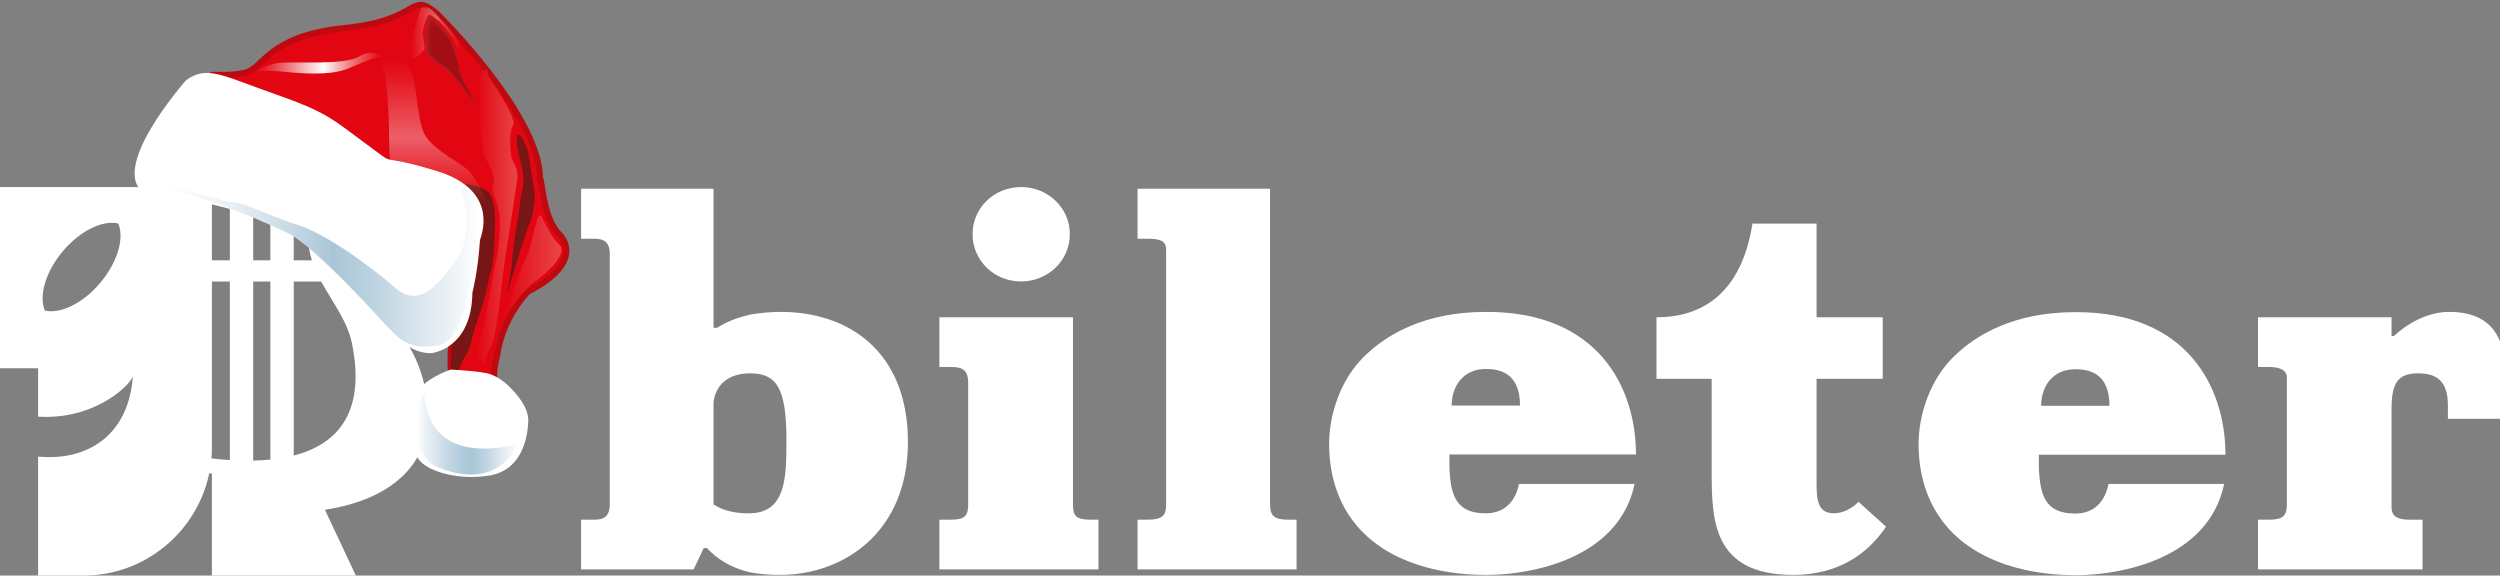 <?xml version="1.0" encoding="utf-8"?>
<!-- Generator: Adobe Illustrator 22.0.1, SVG Export Plug-In . SVG Version: 6.00 Build 0)  -->
<svg version="1.1" id="Слой_1" xmlns="http://www.w3.org/2000/svg" xmlns:xlink="http://www.w3.org/1999/xlink" x="0px" y="0px"
	 viewBox="0 0 2067.299 475.934" enable-background="new 0 0 2067.299 475.934" xml:space="preserve">
<rect x="0" y="0" width="2067.299" height="475.934" fill="#808080" stroke="none"/>
<g id="OBJECTS">
	<g>
		<path fill="#FFFFFF" d="M645.797,257.924c-8.3,0-17.287,0.737-25.556,2.229c-9.146,2.227-18.33,5.142-27.334,10.933h-2.874
			V156.083H480.526v41.326h9.259c6.276,0,14.463,0,14.463,12.574v207.108c0,12.656-8.187,12.656-14.463,12.656h-9.259v41.112h93.048
			l8.325-17.65h2.724c7.312,8.121,19.073,16.303,35.619,20.044c7.353,1.392,15.626,2.142,24.665,2.142
			c52.877,0,105.879-35.424,105.879-109.801C750.786,289.528,700.491,257.924,645.797,257.924 M620.242,424.471h-0.997
			c-9.127,0-20.036-1.297-29.211-7.379v-84.683c1.901-14.766,12.8-23.704,30.208-23.704c21.902,0,30.092,11.968,30.092,55.397
			C650.333,396.423,649.421,423.712,620.242,424.471"/>
		<path fill="#FFFFFF" d="M1716.017,335.56h28.353c0-28.051-18.188-30.223-28.353-30.223c-18.955,0-28.152,14.603-28.152,30.223
			H1716.017z M1716.017,424.674c17.803,0,25.22-12.616,27.548-24.503h95.63c-12.945,62.26-85.927,75.431-122.192,75.431
			c0,0,0,0.75-0.985,0c-26.318,0-72.928-5.129-103.212-36.868c-20.892-22.216-26.285-49.541-26.285-71.521
			c0-24.994,9.897-53.195,28.264-71.502c19.104-19.182,51.086-37.575,101.233-37.575h0.985c92.273,0,123.284,62.745,123.284,117.898
			h-124.27h-30.03v10.38C1686.859,410.004,1691.498,424.674,1716.017,424.674"/>
		<path fill="#FFFFFF" d="M1867.197,470.86L1867.197,470.86h136.061v-41.112h-11.017c-15.383,0-14.622-7.44-14.622-12.656v-78.824
			c0-22.05,5.471-29.563,22.147-29.563c16.298,0,24.458,7.513,24.458,26.647v10.985h43.075v-64.136
			c-7.442-18.494-23.762-24.278-42.125-24.278c-15.432,0-31.894,7.37-45.569,19.901h-1.986v-15.446h-110.422v41.119h9.196
			c13.618,0,14.644,6.038,14.644,8.269v105.325c0,8.959-2.702,12.656-14.644,12.656h-9.196L1867.197,470.86L1867.197,470.86z"/>
		<path fill="#FFFFFF" d="M1228.576,335.355h28.351c0-28.046-18.194-30.234-28.351-30.234c-18.96,0-28.171,14.617-28.171,30.234
			H1228.576z M1228.576,424.471c17.701,0,25.139-12.479,27.505-24.3h95.62c-13.062,62.077-85.924,75.226-122.144,75.226
			c0,0,0,0.739-0.981,0c-26.318,0-72.942-5.128-103.212-36.876c-20.896-22.208-26.275-49.541-26.275-71.525
			c0-24.988,9.885-53.185,28.254-71.493c19.117-19.181,51.086-37.578,101.233-37.578h0.981c92.271,0,123.269,62.749,123.269,117.903
			h-124.25h-30.03v10.37C1199.41,409.797,1204.058,424.471,1228.576,424.471"/>
		<path fill="#FFFFFF" d="M1502.155,262.379L1502.155,262.379v-77.496h-53.019c-9.144,58.254-42.124,77.496-79.376,77.496v50.876
			h45.647v75.107c0,40.379,0,87.034,67.409,87.034c36.678,0,61.403-16.91,76.8-39.862l-22.81-20.598
			c-4.617,5.146-12.902,9.534-20.133,9.534c-14.519,0-14.519-12.55-14.519-27.108v-84.107h54.708v-50.876H1502.155z"/>
		<path fill="#FFFFFF" d="M776.806,470.86L776.806,470.86h131.52v-41.112h-6.331c-12.962,0-14.731-3.697-14.731-12.656V262.379
			H776.806v41.119h9.142c6.245,0,14.665,0,14.665,12.72v100.874c0,9.608-2.91,12.656-14.665,12.656h-9.142V470.86z M804.238,193.635
			L804.238,193.635c0,21.431,17.396,39.094,40.21,39.094c21.797,0,40.222-16.956,40.222-39.094c0-22.002-18.425-38.95-40.222-38.95
			C821.634,154.685,804.238,172.275,804.238,193.635"/>
		<path fill="#FFFFFF" d="M1050.237,156.083L1050.237,156.083H940.67v41.326h8.138c9.97,0,15.479,1.464,15.479,8.891v210.792
			c0,8.957-2.614,12.653-15.479,12.653h-8.138v41.115h131.483v-41.115h-6.557c-11.771,0-15.36-3.045-15.36-12.653V156.083H1050.237z
			"/>
		<path fill="#FFFFFF" d="M353.767,343.896c-0.674-44.15-20.321-66.84-41.352-92.269c-12.196-14.761-30.191-32.647-29.28-53.407
			c0.299-6.586,2.716-12.117,6.092-16.229c7.515-9.146,28.938-12.841,36.368-1.582c-0.696-0.071-1.41-0.104-2.14-0.104
			c-12.069,0-21.847,9.787-21.847,21.851c0,12.067,9.777,21.847,21.847,21.847c2.669,0,5.215-0.469,7.571-1.346
			c11.44-4.23,15.877-17.273,16.074-28.506c0.472-27.981-18.995-39.467-44.048-39.467c-26.235,0-48.113,14.859-48.113,42.125
			c0,6.504,1.13,12.611,2.978,18.461h-15.02v-60.586h-19.32v60.586h-14.2v-60.586h-19.315v60.586h-14.835v-60.578H0v149.852h31.511
			v39.969c48.782,3.152,79.327-29.006,78.386-34.303c-2.858,48.209-35.979,71.363-78.386,67.348v98.376H69.17
			c50.924,0,93.771-36.389,103.826-84.447h2.23v84.447h119.025l-25.57-54.407C324.83,413.07,354.349,382.712,353.767,343.896
			 M82.917,233.858c-14.4,17.092-33.071,25.977-45.823,22.957c-5.139-12.064,0.464-31.98,14.861-49.061
			c14.393-17.074,33.078-25.975,45.835-22.927C102.937,196.876,97.325,216.786,82.917,233.858 M190.061,380.425
			c-5.081-0.313-10.186-0.748-15.225-1.382c0.255-3.027,0.39-6.079,0.39-9.174V232.78h14.835V380.425z M223.577,380.051
			c-4.582,0.465-9.323,0.739-14.2,0.842V232.78h14.2V380.051z M242.897,376.712V232.78h22.712
			c9.201,17.013,21.621,32.689,25.365,50.853C302.367,338.948,281.101,366.879,242.897,376.712"/>
	</g>
	<g>
		<path fill="#E20613" stroke="#BF0910" stroke-width="5" stroke-miterlimit="10" enable-background="new    " d="M175.565,62.25
			c-2.46-1.342,12.922,1.318,27.587-2.249c14.666-3.566,18.63-30.52,82.048-36.862c63.419-6.342,53.113-30.916,75.707-12.287
			c0,0,85.615,84.03,85.615,136.747c1.981,1.188,2.377,31.709,15.458,45.582c0,0,25.367,21.801-25.368,47.961
			c0,0-21.007,20.611-25.367,52.32c0,0-4.359,15.061-1.981,24.178c2.378,9.116-35.977-5.671-35.977-5.671s-4.09-29.399,7.043-63.296
			c0,0,20.61-32.106,7.53-64.213c-13.079-32.105-38.448-23.781-66.985-38.051c-28.539-14.27-66.59-22.593-81.256-37.654
			C224.952,93.692,179.925,64.629,175.565,62.25z"/>
		<g opacity="0.6">
			<path fill="#992F2E" d="M356.069,12.7c0,0,10.041,10.57,13.74,15.326c3.699,4.757,8.984,19.555,10.042,29.066
				c1.056,9.514,10.569,22.726,13.74,29.067c3.171,6.342-17.969-24.839-25.368-29.595c-7.399-4.756-15.854-10.57-15.854-14.799
				C352.37,37.539,350.254,13.757,356.069,12.7z"/>
			<path fill="#982E2D" d="M356.178,12.941c0,0,9.977,10.502,13.651,15.227c3.676,4.727,8.926,19.428,9.977,28.878
				c1.049,9.451,10.5,22.578,13.651,28.878c3.15,6.301-17.853-24.677-25.203-29.402c-7.351-4.725-15.752-10.501-15.752-14.702
				C352.503,37.619,350.403,13.991,356.178,12.941z"/>
			<path fill="#972E2D" d="M356.289,13.184c0,0,9.91,10.433,13.561,15.127s8.867,19.3,9.911,28.689
				c1.042,9.39,10.432,22.431,13.562,28.689c3.13,6.259-17.734-24.517-25.037-29.21c-7.303-4.694-15.649-10.434-15.649-14.606
				C352.637,37.699,350.55,14.227,356.289,13.184z"/>
			<path fill="#962D2C" d="M356.398,13.425c0,0,9.845,10.364,13.473,15.027c3.628,4.664,8.81,19.173,9.846,28.499
				c1.035,9.328,10.362,22.283,13.473,28.501c3.108,6.218-17.618-24.354-24.873-29.018c-7.255-4.663-15.546-10.364-15.546-14.51
				S350.698,14.461,356.398,13.425z"/>
			<path fill="#952C2B" d="M356.508,13.667c0,0,9.779,10.295,13.383,14.927c3.604,4.634,8.75,19.047,9.781,28.311
				c1.027,9.267,10.293,22.136,13.383,28.311c3.088,6.177-17.502-24.192-24.709-28.825c-7.206-4.632-15.441-10.295-15.441-14.413
				C352.905,37.859,350.845,14.695,356.508,13.667z"/>
			<path fill="#942B2A" d="M356.618,13.908c0,0,9.715,10.227,13.293,14.828c3.58,4.602,8.693,18.919,9.717,28.121
				c1.021,9.204,10.225,21.987,13.293,28.122c3.068,6.136-17.385-24.031-24.543-28.633c-7.158-4.601-15.34-10.226-15.34-14.317
				C353.038,37.939,350.993,14.931,356.618,13.908z"/>
			<path fill="#932B2A" d="M356.727,14.149c0,0,9.65,10.158,13.205,14.728c3.555,4.571,8.633,18.792,9.65,27.933
				c1.014,9.143,10.156,21.84,13.203,27.934s-17.268-23.87-24.377-28.44c-7.111-4.57-15.236-10.158-15.236-14.222
				C353.172,38.02,351.141,15.165,356.727,14.149z"/>
			<path fill="#922A29" d="M356.837,14.392c0,0,9.584,10.089,13.114,14.629c3.531,4.54,8.576,18.664,9.586,27.743
				c1.008,9.08,10.088,21.691,13.114,27.744c3.026,6.053-17.151-23.708-24.213-28.248c-7.061-4.539-15.133-10.089-15.133-14.125
				C353.306,38.1,351.288,15.399,356.837,14.392z"/>
			<path fill="#912928" d="M356.948,14.633c0,0,9.518,10.02,13.025,14.529s8.517,18.537,9.519,27.555
				c1,9.019,10.019,21.544,13.025,27.555c3.006,6.012-17.034-23.547-24.049-28.056c-7.014-4.508-15.029-10.02-15.029-14.028
				C353.44,38.18,351.436,15.635,356.948,14.633z"/>
			<path fill="#902927" d="M357.057,14.875c0,0,9.453,9.951,12.936,14.429c3.483,4.479,8.459,18.41,9.455,27.365
				c0.994,8.957,9.95,21.396,12.936,27.366c2.985,5.971-16.917-23.385-23.883-27.862c-6.966-4.478-14.927-9.952-14.927-13.933
				C353.574,38.26,351.583,15.869,357.057,14.875z"/>
			<path fill="#8F2827" d="M357.167,15.116c0,0,9.389,9.883,12.848,14.33s8.399,18.282,9.389,27.176
				c0.986,8.896,9.881,21.249,12.847,27.178c2.964,5.929-16.8-23.224-23.718-27.671c-6.918-4.446-14.824-9.883-14.824-13.836
				C353.707,38.34,351.731,16.104,357.167,15.116z"/>
			<path fill="#8E2726" d="M357.276,15.357c0,0,9.323,9.814,12.758,14.231c3.436,4.417,8.342,18.156,9.324,26.987
				c0.98,8.833,9.813,21.101,12.758,26.988c2.943,5.888-16.684-23.063-23.554-27.479c-6.87-4.415-14.721-9.813-14.721-13.739
				S351.878,16.339,357.276,15.357z"/>
			<path fill="#8D2625" d="M357.386,15.6c0,0,9.257,9.745,12.668,14.13c3.411,4.386,8.283,18.029,9.259,26.799
				c0.973,8.77,9.744,20.952,12.668,26.799s-16.566-22.9-23.389-27.286c-6.821-4.384-14.617-9.744-14.617-13.643
				C353.975,38.5,352.026,16.573,357.386,15.6z"/>
			<path fill="#8C2624" d="M357.497,15.841c0,0,9.191,9.677,12.578,14.031s8.225,17.901,9.193,26.609
				c0.967,8.709,9.676,20.805,12.578,26.609c2.903,5.806-16.449-22.738-23.223-27.093c-6.773-4.354-14.515-9.677-14.515-13.547
				C354.109,38.58,352.174,16.808,357.497,15.841z"/>
			<path fill="#8B2524" d="M357.606,16.083c0,0,9.127,9.607,12.489,13.931s8.167,17.774,9.128,26.421
				c0.96,8.646,9.607,20.656,12.489,26.421c2.882,5.764-16.333-22.578-23.058-26.901c-6.727-4.322-14.412-9.607-14.412-13.451
				C354.243,38.66,352.321,17.043,357.606,16.083z"/>
			<path fill="#8A2423" d="M357.715,16.324c0,0,9.063,9.539,12.4,13.832c3.339,4.292,8.108,17.646,9.063,26.23
				c0.953,8.586,9.538,20.51,12.4,26.232c2.861,5.723-16.217-22.416-22.894-26.709c-6.677-4.291-14.309-9.538-14.309-13.354
				C354.376,38.74,352.469,17.277,357.715,16.324z"/>
			<path fill="#892422" d="M357.825,16.565c0,0,8.997,9.471,12.312,13.733s8.05,17.52,8.997,26.042
				c0.946,8.523,9.469,20.361,12.311,26.043c2.842,5.682-16.1-22.254-22.728-26.516c-6.629-4.261-14.205-9.471-14.205-13.259
				C354.51,38.82,352.617,17.512,357.825,16.565z"/>
			<path fill="#882321" d="M357.935,16.808c0,0,8.931,9.401,12.222,13.632s7.99,17.392,8.932,25.853
				c0.94,8.462,9.4,20.214,12.222,25.854c2.82,5.641-15.982-22.093-22.563-26.323c-6.581-4.229-14.103-9.401-14.103-13.162
				C354.644,38.9,352.764,17.747,357.935,16.808z"/>
			<path fill="#882221" d="M358.045,17.049c0,0,8.865,9.333,12.131,13.533c3.268,4.199,7.934,17.266,8.867,25.664
				c0.933,8.399,9.332,20.065,12.133,25.665c2.799,5.6-15.866-21.932-22.398-26.132c-6.533-4.199-14-9.332-14-13.065
				C354.778,38.981,352.912,17.981,358.045,17.049z"/>
			<path fill="#872120" d="M358.155,17.291c0,0,8.801,9.264,12.043,13.433s7.874,17.139,8.801,25.476
				c0.926,8.338,9.264,19.918,12.043,25.476c2.779,5.559-15.748-21.77-22.233-25.939c-6.485-4.168-13.896-9.263-13.896-12.969
				S353.059,18.217,358.155,17.291z"/>
			<path fill="#86211F" d="M358.264,17.532c0,0,8.735,9.195,11.953,13.333c3.219,4.139,7.816,17.012,8.736,25.287
				c0.919,8.275,9.195,19.77,11.953,25.286c2.759,5.518-15.631-21.608-22.068-25.746c-6.436-4.138-13.793-9.195-13.793-12.873
				C355.045,39.142,353.207,18.451,358.264,17.532z"/>
			<path fill="#85201E" d="M358.374,17.773c0,0,8.67,9.127,11.865,13.234c3.194,4.107,7.757,16.884,8.67,25.097
				c0.912,8.215,9.126,19.623,11.865,25.098c2.736,5.477-15.516-21.446-21.904-25.554c-6.389-4.106-13.689-9.126-13.689-12.776
				C355.18,39.222,353.354,18.685,358.374,17.773z"/>
			<path fill="#841F1E" d="M358.484,18.016c0,0,8.604,9.058,11.774,13.134c3.171,4.076,7.699,16.757,8.605,24.908
				c0.906,8.152,9.058,19.475,11.775,24.909c2.717,5.435-15.398-21.286-21.738-25.362c-6.342-4.075-13.588-9.057-13.588-12.681
				C355.313,39.302,353.503,18.921,358.484,18.016z"/>
			<path fill="#831F1D" d="M358.594,18.257c0,0,8.539,8.989,11.685,13.035c3.147,4.045,7.641,16.629,8.539,24.719
				c0.898,8.091,8.988,19.327,11.686,24.72c2.697,5.394-15.281-21.124-21.573-25.169s-13.483-8.989-13.483-12.585
				C355.448,39.382,353.65,19.155,358.594,18.257z"/>
			<path fill="#821E1C" d="M358.704,18.499c0,0,8.475,8.92,11.596,12.935c3.123,4.014,7.582,16.502,8.475,24.53
				s8.92,19.179,11.597,24.53c2.676,5.353-15.165-20.962-21.409-24.977c-6.244-4.014-13.381-8.92-13.381-12.488
				C355.581,39.462,353.797,19.39,358.704,18.499z"/>
			<path fill="#811D1B" d="M358.813,18.74c0,0,8.409,8.852,11.507,12.835c3.099,3.983,7.525,16.376,8.41,24.342
				c0.884,7.966,8.851,19.03,11.507,24.341c2.654,5.312-15.049-20.801-21.244-24.784c-6.196-3.982-13.277-8.851-13.277-12.392
				C355.715,39.542,353.945,19.625,358.813,18.74z"/>
			<path fill="#801C1B" d="M358.923,18.981c0,0,8.343,8.783,11.417,12.736c3.074,3.952,7.465,16.248,8.345,24.152
				c0.878,7.904,8.782,18.883,11.417,24.152c2.635,5.27-14.931-20.64-21.078-24.593c-6.148-3.951-13.176-8.781-13.176-12.295
				C355.848,39.622,354.092,19.859,358.923,18.981z"/>
			<path fill="#7F1C1A" d="M359.033,19.224c0,0,8.278,8.714,11.328,12.636s7.407,16.121,8.279,23.963
				c0.87,7.843,8.714,18.735,11.328,23.964s-14.815-20.478-20.914-24.399c-6.101-3.921-13.071-8.714-13.071-12.199
				S354.241,20.094,359.033,19.224z"/>
			<path fill="#7E1B19" d="M359.143,19.465c0,0,8.213,8.646,11.238,12.536c3.026,3.891,7.349,15.994,8.214,23.774
				c0.864,7.781,8.645,18.588,11.239,23.774c2.593,5.188-14.697-20.316-20.75-24.207c-6.052-3.89-12.969-8.645-12.969-12.103
				S354.387,20.329,359.143,19.465z"/>
			<path fill="#7D1A18" d="M359.253,19.707c0,0,8.147,8.576,11.149,12.437c3.002,3.859,7.29,15.866,8.148,23.585
				c0.857,7.719,8.576,18.439,11.149,23.585c2.572,5.146-14.58-20.154-20.584-24.015c-6.004-3.858-12.865-8.575-12.865-12.006
				C356.25,39.862,354.536,20.563,359.253,19.707z"/>
			<path fill="#7C1A18" d="M359.362,19.948c0,0,8.082,8.508,11.061,12.337c2.978,3.829,7.231,15.739,8.083,23.396
				c0.851,7.657,8.507,18.292,11.06,23.397c2.553,5.104-14.463-19.993-20.418-23.822c-5.957-3.828-12.763-8.508-12.763-11.91
				C356.384,39.942,354.683,20.798,359.362,19.948z"/>
			<path fill="#7B1917" d="M359.472,20.19c0,0,8.017,8.439,10.971,12.238c2.954,3.797,7.173,15.611,8.018,23.207
				c0.844,7.595,8.438,18.143,10.971,23.207c2.531,5.063-14.347-19.832-20.254-23.63c-5.907-3.797-12.659-8.438-12.659-11.814
				C356.518,40.022,354.831,21.033,359.472,20.19z"/>
			<path fill="#7A1816" d="M359.582,20.432c0,0,7.951,8.37,10.881,12.138c2.93,3.767,7.114,15.485,7.953,23.019
				c0.836,7.533,8.369,17.996,10.881,23.018c2.51,5.022-14.23-19.67-20.09-23.438c-5.859-3.766-12.556-8.369-12.556-11.718
				C356.652,40.103,354.978,21.268,359.582,20.432z"/>
			<path fill="#791715" d="M359.692,20.673c0,0,7.887,8.302,10.791,12.038c2.906,3.736,7.057,15.358,7.889,22.829
				c0.829,7.472,8.301,17.849,10.791,22.829c2.49,4.981-14.113-19.508-19.924-23.245c-5.812-3.734-12.453-8.3-12.453-11.621
				C356.786,40.183,355.125,21.502,359.692,20.673z"/>
			<path fill="#781715" d="M359.801,20.915c0,0,7.821,8.232,10.703,11.938c2.881,3.704,6.998,15.23,7.822,22.64
				c0.822,7.41,8.232,17.701,10.702,22.641c2.47,4.939-13.996-19.348-19.759-23.053c-5.764-3.704-12.35-8.233-12.35-11.525
				C356.919,40.263,355.274,21.737,359.801,20.915z"/>
			<path fill="#771614" d="M359.911,21.156c0,0,7.756,8.164,10.613,11.839c2.858,3.674,6.939,15.104,7.758,22.451
				c0.815,7.348,8.163,17.553,10.613,22.451c2.448,4.898-13.88-19.186-19.595-22.86c-5.716-3.673-12.247-8.163-12.247-11.429
				C357.053,40.343,355.42,21.972,359.911,21.156z"/>
		</g>
		
			<linearGradient id="SVGID_1_" gradientUnits="userSpaceOnUse" x1="681.767" y1="257.286" x2="728.948" y2="257.286" gradientTransform="matrix(-1 0 0 -1 1146.058 478)">
			<stop  offset="0" style="stop-color:#F6B8A9"/>
			<stop  offset="1" style="stop-color:#E20613"/>
		</linearGradient>
		<path opacity="0.36" fill="url(#SVGID_1_)" enable-background="new    " d="M448.026,179.175c0,0,7.927,17.439,14.27,22.989
			c6.342,5.549-3.171,18.233-18.233,29.331c-15.061,11.098-22.196,24.575-26.953,31.709c0,0,10.306-34.879,17.44-49.148
			C441.684,199.786,443.27,172.833,448.026,179.175z"/>
		<path fill="#771614" enable-background="new    " d="M372.757,305.617l0.751-28.673c0,0,22.197-101.469,22.197-108.868
			c0-3.505-29.934-15.019-28.143-16.846c1.99-2.028,29.926,0.793,36.599,7.861c2.763,2.927,3.7,7.399,4.756,13.741
			c1.057,6.342,0,41.75-2.642,50.205c-2.644,8.457-2.644,13.741-6.342,26.426c-3.7,12.684-8.456,23.254-10.042,32.236
			c-1.585,8.984-7.928,16.385-8.985,20.611c-1.056,4.229-4.756,6.342-4.756,6.342L372.757,305.617z"/>
		<path fill="#771614" enable-background="new    " d="M431.114,113.114c0,0,5.813,8.455,6.871,19.025
			c1.057,10.57,4.228,24.84,4.228,30.652s-2.114,17.969-4.757,23.254c-2.643,5.284-13.74,42.807-17.44,54.434
			c-3.699,11.627,2.643-10.042,3.699-26.952c1.057-16.913,5.285-34.881,6.342-45.979c1.057-11.098,5.285-15.854,0.529-33.294
			C425.83,116.813,426.358,107.301,431.114,113.114z"/>
		
			<linearGradient id="SVGID_2_" gradientUnits="userSpaceOnUse" x1="718.214" y1="298.863" x2="751.938" y2="298.863" gradientTransform="matrix(-1 0 0 -1 1146.058 478)">
			<stop  offset="0" style="stop-color:#F6B8A9"/>
			<stop  offset="1" style="stop-color:#E20613"/>
		</linearGradient>
		<path opacity="0.36" fill="url(#SVGID_2_)" enable-background="new    " d="M403.633,61.85c0,1.585,24.311,35.409,20.61,41.751
			c-3.699,6.342-2.113,21.667-1.585,25.895c0.528,4.229,6.87,8.457,4.756,21.141c-2.113,12.684-7.928,52.85-8.984,58.133
			c-1.057,5.285-4.756,35.408-5.285,41.75c-0.527,6.343-4.756,33.823-7.398,36.467c-2.643,2.642-5.285,13.74-5.285,13.74
			l-6.342-4.756c12.156-52.848,10.834-55.722,14.798-73.988c12.155-56.02-4.756-59.72-1.585-68.703
			c3.171-8.984-2.113-13.74-5.813-22.726c-3.7-8.984-4.229-22.196-4.229-33.294c0-11.1,0.528-23.783-1.057-30.125
			c-1.585-6.342,6.343-12.684,7.399-7.928"/>
		
			<linearGradient id="SVGID_3_" gradientUnits="userSpaceOnUse" x1="764.61" y1="450.836" x2="807.058" y2="450.836" gradientTransform="matrix(-1 0 0 -1 1146.058 478)">
			<stop  offset="0" style="stop-color:#F6B8A9;stop-opacity:0"/>
			<stop  offset="0.077" style="stop-color:#F9CEC3;stop-opacity:0.157"/>
			<stop  offset="0.175" style="stop-color:#FBE3DD;stop-opacity:0.356"/>
			<stop  offset="0.276" style="stop-color:#FDF3F0;stop-opacity:0.56"/>
			<stop  offset="0.379" style="stop-color:#FFFCFB;stop-opacity:0.771"/>
			<stop  offset="0.492" style="stop-color:#FFFFFF"/>
			<stop  offset="0.641" style="stop-color:#FFFDFC;stop-opacity:0.707"/>
			<stop  offset="0.742" style="stop-color:#FEF5F3;stop-opacity:0.509"/>
			<stop  offset="0.828" style="stop-color:#FCE9E4;stop-opacity:0.34"/>
			<stop  offset="0.906" style="stop-color:#FAD7CF;stop-opacity:0.186"/>
			<stop  offset="0.978" style="stop-color:#F7C0B3;stop-opacity:0.044"/>
			<stop  offset="1" style="stop-color:#F6B8A9;stop-opacity:0"/>
		</linearGradient>
		<path opacity="0.36" fill="url(#SVGID_3_)" enable-background="new    " d="M379.454,41.636c0,0-4.359-8.721-6.342-11.891
			c-1.98-3.172-9.115-11.893-11.098-13.08c-1.982-1.189-6.738-5.947-7.928-3.965c-1.188,1.982-3.567,8.324-4.359,12.684
			c-0.793,4.361,1.189,9.117,1.189,13.477c0,4.359-0.397,1.586-3.172,5.152c-2.773,3.568-7.135,6.738-8.324,1.982
			c-1.188-4.757,0.397-3.964,1.586-12.287c1.189-8.324,3.567-15.855,5.549-22.594c0.717-2.434,1.586-5.549,3.964-5.152
			c2.379,0.396,3.964-0.396,7.532,3.171c3.566,3.567,13.872,14.665,18.629,20.612c4.15,5.187,5.549,12.286,4.359,11.891"/>
		
			<linearGradient id="SVGID_4_" gradientUnits="userSpaceOnUse" x1="788.352" y1="307.756" x2="788.352" y2="429.098" gradientTransform="matrix(-1 0 0 -1 1146.058 478)">
			<stop  offset="0" style="stop-color:#F6B8A9;stop-opacity:0"/>
			<stop  offset="0.461" style="stop-color:#FFFFFF"/>
			<stop  offset="0.584" style="stop-color:#FFFCFB;stop-opacity:0.771"/>
			<stop  offset="0.698" style="stop-color:#FDF3F0;stop-opacity:0.56"/>
			<stop  offset="0.808" style="stop-color:#FBE3DD;stop-opacity:0.356"/>
			<stop  offset="0.915" style="stop-color:#F9CEC3;stop-opacity:0.157"/>
			<stop  offset="1" style="stop-color:#F6B8A9;stop-opacity:0"/>
		</linearGradient>
		<path opacity="0.36" fill="url(#SVGID_4_)" enable-background="new    " d="M313.261,50.223c0,0,17.439-5.284,24.838,5.285
			c7.4,10.569,5.814,40.694,12.685,54.963c6.87,14.269,33.823,25.367,39.107,33.294c5.285,7.928,14.798,23.254,11.627,25.896
			c-3.171,2.643-26.953-4.228-35.938-10.041c-8.983-5.814-39.637-10.041-41.75-19.555c-2.114-9.513-2.114-22.725-2.114-30.652
			S320.661,52.865,313.261,50.223z"/>
		
			<linearGradient id="SVGID_5_" gradientUnits="userSpaceOnUse" x1="829.011" y1="425.734" x2="935.949" y2="425.734" gradientTransform="matrix(-1 0 0 -1 1146.058 478)">
			<stop  offset="0" style="stop-color:#F6B8A9;stop-opacity:0"/>
			<stop  offset="0.461" style="stop-color:#FFFFFF"/>
			<stop  offset="0.584" style="stop-color:#FFFCFB;stop-opacity:0.771"/>
			<stop  offset="0.698" style="stop-color:#FDF3F0;stop-opacity:0.56"/>
			<stop  offset="0.808" style="stop-color:#FBE3DD;stop-opacity:0.356"/>
			<stop  offset="0.915" style="stop-color:#F9CEC3;stop-opacity:0.157"/>
			<stop  offset="1" style="stop-color:#F6B8A9;stop-opacity:0"/>
		</linearGradient>
		<path fill="url(#SVGID_5_)" enable-background="new    " d="M317.047,47.458c0,0-8.604-7.99-20.281-0.614
			c-11.678,7.375-54.374,3.696-66.214,5.229c-11.84,1.531-20.443,8.291-20.443,8.291s1.843-3.38,25.811-0.921
			c23.97,2.458,40.563,1.536,50.398-2.151C296.151,53.604,313.975,44.386,317.047,47.458z"/>
		<path display="none" opacity="0.36" fill="#E20613" enable-background="new    " d="M181.902,59.179
			c-2.385-1.3,10.754,3.457,24.963,0c14.21-3.457,18.051-29.572,79.5-35.718c61.448-6.144,51.463-29.956,73.354-11.905
			c0,0,82.957,81.42,82.957,132.5c1.92,1.151,2.304,30.725,14.978,44.166c0,0,24.579,21.123-24.58,46.471
			c0,0-20.354,19.972-24.58,50.695c0,0-4.225,14.595-1.92,23.428c2.305,8.834-39.174-5.377-39.174-5.377
			s-1.152-29.188,11.139-61.449c0,0,19.971-31.107,7.297-62.217c-12.675-31.109-37.254-23.043-64.906-36.869
			s-64.522-21.892-78.732-36.486C227.989,91.823,186.126,61.483,181.902,59.179z"/>
		<g>
			<path fill="#FFFFFF" d="M396.895,198.597c0.102-1.582,18.049-40.824-35.857-57.207c-53.905-16.385-29.066-1.059-57.34-21.67
				c-28.274-20.609-31.975-26.424-75.839-41.75c-43.865-15.326-56.548-24.311-73.988-11.627c0,0-67.119,75.574-32.768,94.6
				c0.529,0.529,80.623,2.906,134,42.014c35.276,26.16,68.066,90.769,101.706,89.052c0,0,33.296-3.171,33.823-50.206
				C391.163,240.217,395.309,223.171,396.895,198.597z"/>
			
				<linearGradient id="SVGID_6_" gradientUnits="userSpaceOnUse" x1="749.001" y1="257.389" x2="1019.221" y2="257.389" gradientTransform="matrix(-1 0 0 -1 1146.058 478)">
				<stop  offset="0" style="stop-color:#FFFFFF"/>
				<stop  offset="0.069" style="stop-color:#F0F5F8"/>
				<stop  offset="0.325" style="stop-color:#BDD3E1"/>
				<stop  offset="0.45" style="stop-color:#A9C6D8"/>
				<stop  offset="0.604" style="stop-color:#CCDDE8"/>
				<stop  offset="0.761" style="stop-color:#E8F0F4"/>
				<stop  offset="0.898" style="stop-color:#F9FBFC"/>
				<stop  offset="1" style="stop-color:#FFFFFF"/>
			</linearGradient>
			<path fill="url(#SVGID_6_)" enable-background="new    " d="M126.837,156.45c34.352-1.058,111.511,36.465,111.511,36.465
				c22.725,11.1,81.387,76.631,81.387,76.631c8.455,7.398,15.326,21.139,43.336,15.855c28.01-5.286,31.709-102.527,31.709-102.527
				s7.93-10.041-5.811-23.254c-13.741-13.211-3.699,2.643-3.699,15.326c0,12.684,1.585,28.539-9.513,42.279
				c-11.099,13.742-27.481,39.637-49.149,20.611c-21.669-19.025-58.134-44.921-80.331-51.791
				c-22.196-6.871-43.335-18.498-54.962-19.026C179.686,166.491,140.048,149.579,126.837,156.45z"/>
			<path fill="#FFFFFF" d="M270.645,112.298c0,0-70.985-45.172-95.875-40.563c-24.891,4.609-34.11,13.828-34.11,23.047
				s31.344-3.688,48.86-3.688C207.036,91.095,288.161,131.657,270.645,112.298z"/>
		</g>
		<path fill="#FFFFFF" d="M400.352,308.286c0,0,9.346,0.446,20.027,10.682c7.285,6.982,16.88,18.256,16.468,29.376
			c-0.445,12.017-4.45,40.501-32.49,44.951c-28.039,4.451-55.189-4.895-59.64-16.022c-4.45-11.128-4.549-35.951-3.56-44.062
			c2.225-18.249,31.6-27.594,31.6-27.594S392.786,306.62,400.352,308.286z"/>
		
			<linearGradient id="SVGID_7_" gradientUnits="userSpaceOnUse" x1="717.95" y1="119.138" x2="802.041" y2="119.138" gradientTransform="matrix(-1 0 0 -1 1146.058 478)">
			<stop  offset="0" style="stop-color:#FFFFFF"/>
			<stop  offset="0.069" style="stop-color:#F0F5F8"/>
			<stop  offset="0.325" style="stop-color:#BDD3E1"/>
			<stop  offset="0.45" style="stop-color:#A9C6D8"/>
			<stop  offset="0.553" style="stop-color:#B2CCDC"/>
			<stop  offset="0.717" style="stop-color:#C9DBE6"/>
			<stop  offset="0.921" style="stop-color:#EEF4F7"/>
			<stop  offset="1" style="stop-color:#FFFFFF"/>
		</linearGradient>
		<path fill="url(#SVGID_7_)" enable-background="new    " d="M428.1,367.591c0.883-1.784-72.547,23.589-77.443-42.281
			c0,0-19.137,39.167,7.566,59.195C358.223,384.505,406.737,410.763,428.1,367.591z"/>
	</g>
</g>
<g id="DESIGNED_BY_FREEPIK">
</g>
</svg>
